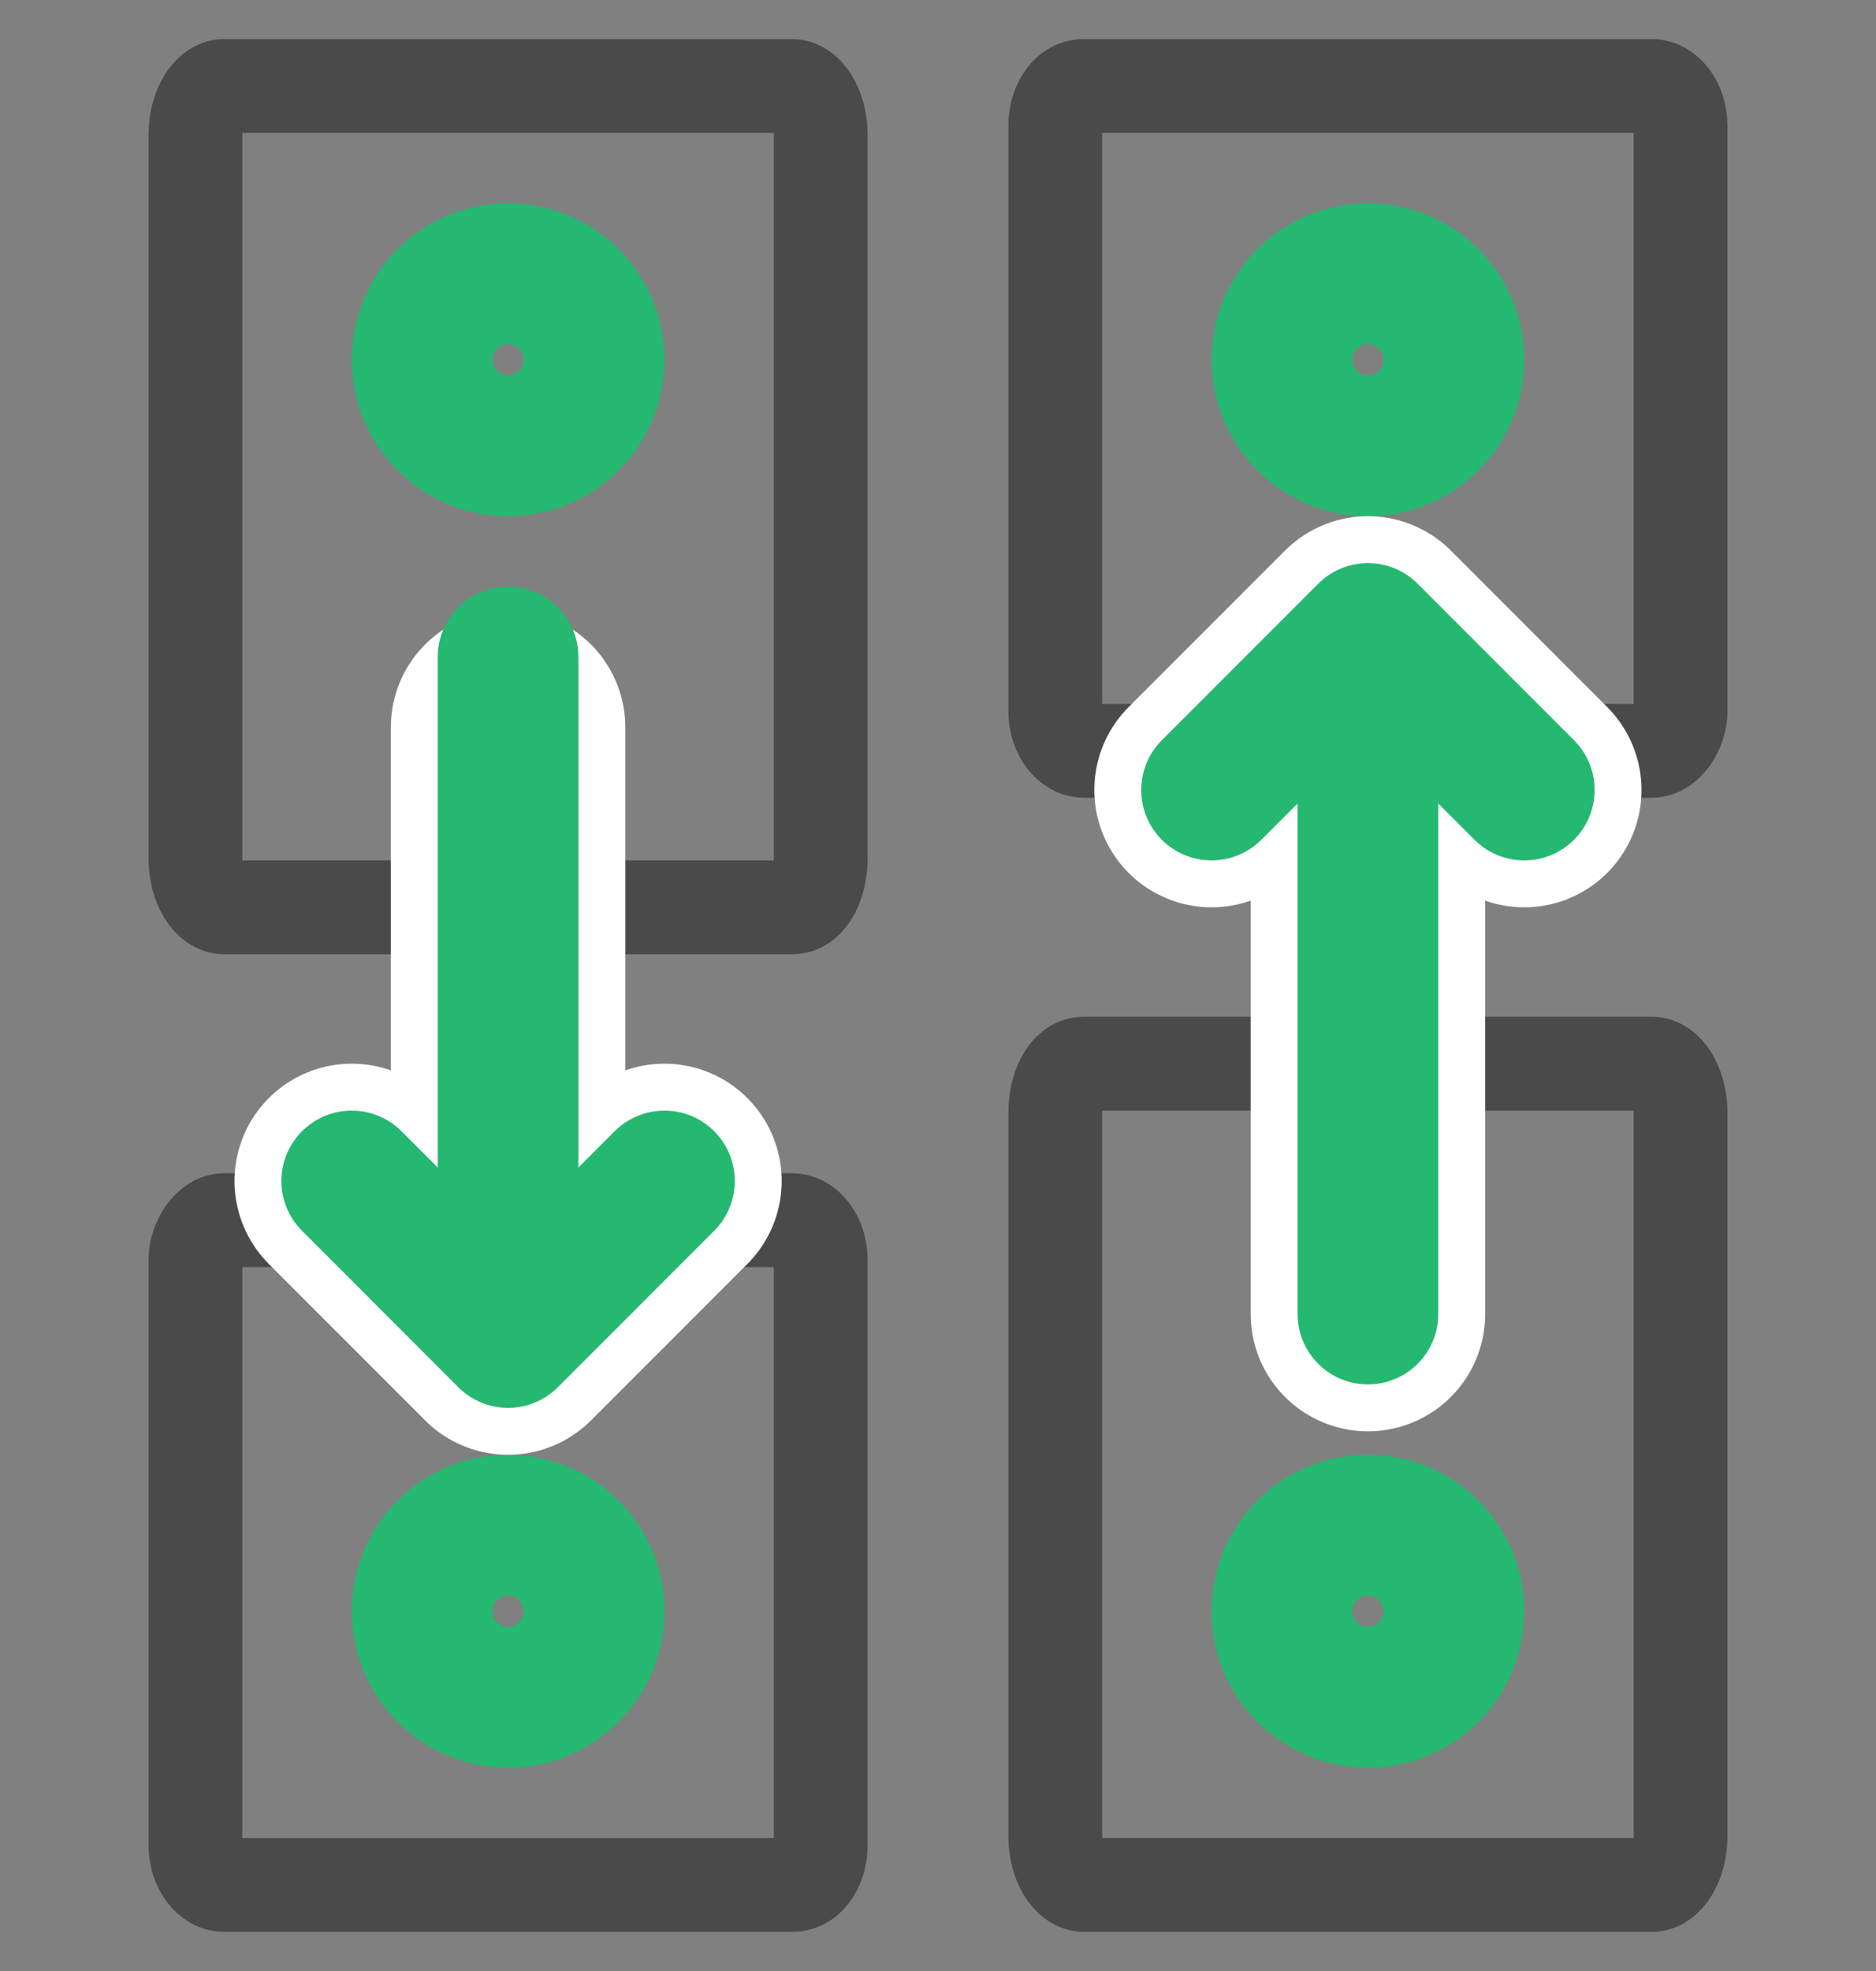 <svg xmlns="http://www.w3.org/2000/svg" width="40" height="42" viewBox="0 0 40 42" fill="none"><rect x="0" y="0" width="40" height="42" fill="#808080" stroke="none"/><path d="M4.776 26H16.89C17.195 26 17.5 26.354 17.5 26.85V39.317C17.5 39.742 17.271 40.167 16.89 40.167H4.776C4.471 40.167 4.167 39.812 4.167 39.317V26.85C4.167 26.425 4.471 26 4.776 26Z" stroke="#4A4A4A" stroke-width="2"></path><path d="M35.224 16L23.11 16C22.805 16 22.5 15.646 22.5 15.15L22.5 2.683C22.5 2.258 22.729 1.833 23.11 1.833L35.224 1.833C35.529 1.833 35.833 2.188 35.833 2.683L35.833 15.15C35.833 15.575 35.529 16 35.224 16Z" stroke="#4A4A4A" stroke-width="2"></path><path d="M4.776 1.833H16.89C17.195 1.833 17.5 2.271 17.5 2.884V18.284C17.5 18.808 17.271 19.334 16.89 19.334H4.776C4.471 19.334 4.167 18.896 4.167 18.284V2.884C4.167 2.271 4.471 1.833 4.776 1.833Z" stroke="#4A4A4A" stroke-width="2"></path><path d="M35.224 40.166L23.11 40.166C22.805 40.166 22.5 39.729 22.5 39.117L22.5 23.716C22.5 23.192 22.729 22.666 23.11 22.666L35.224 22.666C35.529 22.666 35.833 23.104 35.833 23.716L35.833 39.117C35.833 39.729 35.529 40.166 35.224 40.166Z" stroke="#4A4A4A" stroke-width="2"></path><path d="M12.667 7.667C12.667 8.679 11.846 9.5 10.833 9.5C9.821 9.5 9 8.679 9 7.667C9 6.654 9.821 5.833 10.833 5.833C11.846 5.833 12.667 6.654 12.667 7.667Z" stroke="#24B871" stroke-width="3"></path><path d="M27.333 34.333C27.333 33.321 28.154 32.5 29.167 32.5C30.179 32.5 31 33.321 31 34.333C31 35.346 30.179 36.166 29.167 36.166C28.154 36.166 27.333 35.346 27.333 34.333Z" stroke="#24B871" stroke-width="3"></path><path d="M12.667 34.333C12.667 35.346 11.846 36.167 10.833 36.167C9.821 36.167 9 35.346 9 34.333C9 33.321 9.821 32.5 10.833 32.5C11.846 32.5 12.667 33.321 12.667 34.333Z" stroke="#24B871" stroke-width="3"></path><path d="M27.333 7.667C27.333 6.654 28.154 5.833 29.167 5.833C30.179 5.833 31 6.654 31 7.667C31 8.679 30.179 9.5 29.167 9.5C28.154 9.5 27.333 8.679 27.333 7.667Z" stroke="#24B871" stroke-width="3"></path><path d="M10.833 28L10.833 15.5" stroke="white" stroke-width="5" stroke-linecap="round" stroke-linejoin="round"></path><path d="M29.167 28L29.167 15.5" stroke="white" stroke-width="5" stroke-linecap="round" stroke-linejoin="round"></path><path d="M7.5 25.166L10.833 28.5L14.167 25.166" stroke="white" stroke-width="5" stroke-linecap="round" stroke-linejoin="round"></path><path d="M10.833 14V26.5" stroke="#24B871" stroke-width="3" stroke-linecap="round" stroke-linejoin="round"></path><path d="M32.5 16.834L29.167 13.5L25.833 16.834" stroke="white" stroke-width="5" stroke-linecap="round" stroke-linejoin="round"></path><path d="M7.5 25.166L10.833 28.5L14.167 25.166" stroke="#24B871" stroke-width="3" stroke-linecap="round" stroke-linejoin="round"></path><path d="M32.5 16.834L29.167 13.5L25.833 16.834" stroke="#24B871" stroke-width="3" stroke-linecap="round" stroke-linejoin="round"></path><path d="M29.167 28L29.167 15.5" stroke="#24B871" stroke-width="3" stroke-linecap="round" stroke-linejoin="round"></path></svg>